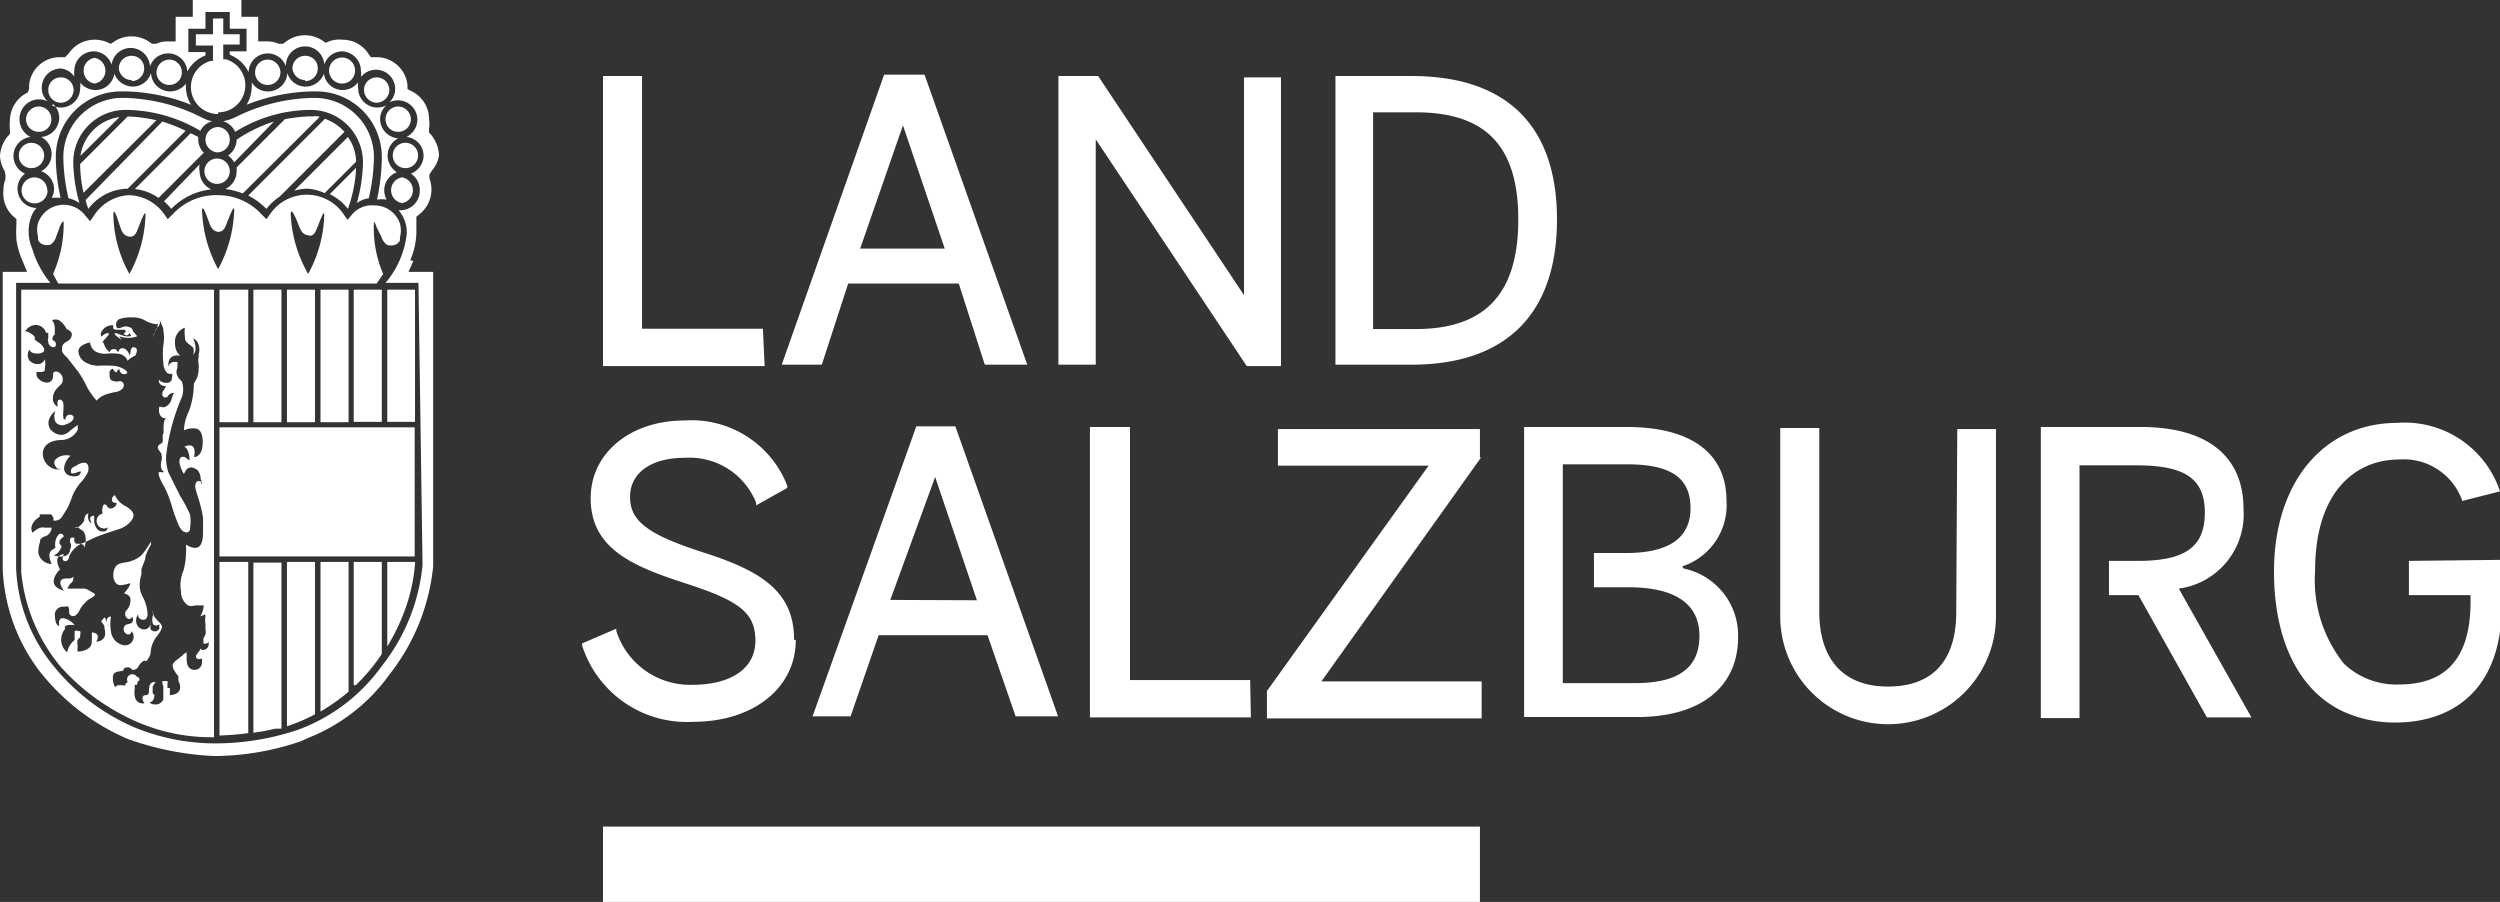 <svg xmlns="http://www.w3.org/2000/svg" viewBox="0 0 73.01 26.34">
  <rect x="0" y="0" width="73.01" height="26.34" fill="#333333" stroke="none"/>
  <title>Element 3</title>
  <g id="Ebene_2" data-name="Ebene 2">
    <g id="Ebene_1-2" data-name="Ebene 1">
      <rect x="17.61" y="24.14" width="25.61" height="2.2" fill="#fff"/>
      <path d="M25.82,2.18H27l3,8.47H28.76L28,8.28H24.77L24,10.65H22.83m4.76-3.39-1.22-3.6-1.25,3.6Zm8.74-5h1.08v8.43h-1l0,0L32,4.07v6.58H30.91V2.22h1.16l4.26,6.4Zm-14,8.43H17.61V2.22h1.14V9.6h3.53Zm.91,8c0,1.41-1.25,2.39-3,2.39A3.21,3.21,0,0,1,17,18.85l0-.06,1-.43,0,.07A2.26,2.26,0,0,0,20.2,20c1.16,0,1.86-.48,1.86-1.29s-.46-1.16-2-1.66-2.81-1-2.81-2.5c0-1.32,1.16-2.27,2.74-2.27a3,3,0,0,1,3,1.9l0,.07-.91.51,0-.08A2.09,2.09,0,0,0,20,13.37c-1,0-1.6.45-1.6,1.14s.48,1.09,2.13,1.62S23.19,17.24,23.19,18.68Zm3.52-6.24h1.14l3,8.47H29.66l-.82-2.37H25.66l-.82,2.37H23.73Zm1.77,5.08-1.22-3.6L26,17.52Zm28.63-5h1.13V18a3.15,3.15,0,0,1-6.3,0v-5.5h1.14v5.36c0,1.41.72,2.19,2,2.19,1.65,0,2-1.18,2-2.16Zm-8,4.07a2,2,0,0,1,1.6,2c0,1.47-1.1,2.34-2.94,2.34H44.51V12.47h3c1.88,0,2.91.77,2.91,2.15A1.88,1.88,0,0,1,49.13,16.54Zm-1.41,3.35c1.27,0,1.88-.45,1.88-1.38s-.7-1.42-2.08-1.42h-1v-1h.94c1.25,0,1.88-.44,1.88-1.31s-.55-1.28-1.85-1.28H45.64v6.39h2.08Zm18,1H64.45l-2-3.57h-.86v-1h.85c1.38,0,1.95-.41,1.95-1.41s-.59-1.38-2-1.38H60.73v7.38H59.6V12.47h2.92c1.94,0,3,.85,3,2.4a2.19,2.19,0,0,1-1.89,2.32Zm-29.22,0H31.83V12.47H33v7.39h3.51Zm6.73-7.6-4.67,6.55h4.68v.08h0v1H37v-.8l4.72-6.58h-4.4v-.07h0v-1h5.9v.84Zm29.8,3v1.48h0c-.06,2.41-1.53,3.26-3.07,3.27a3.63,3.63,0,0,1-1.58-.33h0c-1.27-.61-2-2.06-2-4.08,0-2.6,1.45-4.34,3.6-4.34a2.93,2.93,0,0,1,3,2l-1.1.28a1.81,1.81,0,0,0-1.86-1.21c-1.18,0-2.44.85-2.44,3.25a3.92,3.92,0,0,0,.84,2.71,2.22,2.22,0,0,0,1.6.61c1.16,0,2.1-.53,2.1-2.42h0v-.19h-1.8v-1ZM41.22,2.22c2.78,0,4.25,1.45,4.25,4.19S44,10.65,41.22,10.65H39V2.22Zm.12,7.39c2,0,3-1,3-3.2s-1-3.13-3-3.13H40.1V9.61Z" fill="#fff" fill-rule="evenodd"/>
      <path d="M1.78,3a.37.37,0,0,1-.37-.37.36.36,0,0,1,.37-.37.37.37,0,0,1,.37.37A.38.38,0,0,1,1.78,3" fill="#fff" fill-rule="evenodd"/>
      <path d="M5,6.1a1.45,1.45,0,0,0-.21-.22L5.83,4.8a.5.5,0,0,0,0,.21.57.57,0,0,0,.34.52A1.92,1.92,0,0,0,5,6.1" fill="#fff" fill-rule="evenodd"/>
      <path d="M2.58,6.1v0a2,2,0,0,1-.08-.26L4.74,3.55a4.37,4.37,0,0,1,.68.27L3.73,5.51a1.47,1.47,0,0,0-1.15.59" fill="#fff" fill-rule="evenodd"/>
      <path d="M9.32,3.43,7.09,5.65a2.12,2.12,0,0,0-.51-.13A.57.57,0,0,0,6.91,5a.43.43,0,0,0,0-.11L8.32,3.48A5.05,5.05,0,0,1,9,3.4h.12a.69.69,0,0,1,.2,0" fill="#fff" fill-rule="evenodd"/>
      <path d="M5.94,4.47,4.63,5.78a1.48,1.48,0,0,0-.69-.26L5.57,3.89,5.79,4a.2.2,0,0,0,0,.07.55.55,0,0,0,.16.39" fill="#fff" fill-rule="evenodd"/>
      <path d="M6.71,5a.37.37,0,0,1-.37.37.37.37,0,0,1,0-.74A.37.37,0,0,1,6.71,5" fill="#fff" fill-rule="evenodd"/>
      <path d="M2.76,2.44a.38.38,0,0,1,0-.75.38.38,0,0,1,0,.75" fill="#fff" fill-rule="evenodd"/>
      <path d="M6.37,3.33a.79.79,0,0,1-.22-1.55l.07,0V1.33h-.5V1h.5V.54h.3V1H7v.3H6.52v.43l.07,0a.79.79,0,0,1-.22,1.55" fill="#fff" fill-rule="evenodd"/>
      <path d="M10,2.44a.38.38,0,1,1,.37-.37.38.38,0,0,1-.37.37" fill="#fff" fill-rule="evenodd"/>
      <path d="M4.94,2.48a.37.37,0,0,1-.37-.37.38.38,0,0,1,.37-.37.37.37,0,0,1,.37.37.36.36,0,0,1-.37.37" fill="#fff" fill-rule="evenodd"/>
      <path d="M3.85,2.34A.38.38,0,0,1,3.47,2a.37.37,0,0,1,.38-.37A.36.36,0,0,1,4.21,2a.37.37,0,0,1-.36.37" fill="#fff" fill-rule="evenodd"/>
      <path d="M4.57,3.51,2.44,5.63a3.86,3.86,0,0,1-.1-.84L3.73,3.4h0a4.6,4.6,0,0,1,.83.11" fill="#fff" fill-rule="evenodd"/>
      <path d="M9.21,2.67H9.09a5.5,5.5,0,0,0-1.89.39,1,1,0,0,0,.15-.52.66.66,0,0,0,0-.14.54.54,0,0,0,.48.27.56.56,0,0,0,.56-.54.56.56,0,0,0,.53.4.58.58,0,0,0,.54-.38.55.55,0,0,0,.55.48.57.57,0,0,0,.45-.23.57.57,0,0,0,0,.18.56.56,0,0,0,.56.56.58.58,0,0,0,.26-.06.54.54,0,0,0-.18.4.57.57,0,0,0,.53.56.56.56,0,0,0-.31.5.58.58,0,0,0,.27.49.57.57,0,0,0-.37.53.64.64,0,0,0,.07.27.87.87,0,0,0-.28,0,6.34,6.34,0,0,0,.14-1.15v-.1A1.91,1.91,0,0,0,9.25,2.67" fill="#fff" fill-rule="evenodd"/>
      <path d="M10.42,5.93a4.6,4.6,0,0,0,.18-1.16v0h0v0A1.53,1.53,0,0,0,9.13,3.21H9a4.21,4.21,0,0,0-2.13.64.59.59,0,0,0-.35-.31,1.42,1.42,0,0,0,.38-.13A5.27,5.27,0,0,1,9.1,2.86h.15a1.73,1.73,0,0,1,1.67,1.68v.09a5.67,5.67,0,0,1-.15,1.16h0a.83.83,0,0,0-.35.14" fill="#fff" fill-rule="evenodd"/>
      <path d="M10.16,4a1.27,1.27,0,0,1,.24.72h0l-.92.92A1.44,1.44,0,0,0,9,5.51a1.4,1.4,0,0,0-.41.06" fill="#fff" fill-rule="evenodd"/>
      <path d="M7.82,2.48a.36.36,0,0,1-.37-.37.37.37,0,0,1,.37-.37.38.38,0,0,1,.37.37.37.37,0,0,1-.37.37" fill="#fff" fill-rule="evenodd"/>
      <path d="M8.91,2.34A.38.38,0,0,1,8.54,2a.37.37,0,0,1,.37-.37A.36.36,0,0,1,9.28,2a.37.37,0,0,1-.37.37" fill="#fff" fill-rule="evenodd"/>
      <path d="M3.49,3.42,2.35,4.55A1.33,1.33,0,0,1,3.49,3.42" fill="#fff" fill-rule="evenodd"/>
      <path d="M6.34,3.71a.36.36,0,0,1,.37.37.37.37,0,0,1-.37.37A.38.38,0,0,1,6,4.08a.37.37,0,0,1,.37-.37" fill="#fff" fill-rule="evenodd"/>
      <path d="M6.66,4.54a.56.56,0,0,0,.25-.46.06.06,0,0,0,0,0A4.21,4.21,0,0,1,8,3.55L6.84,4.74a.7.7,0,0,0-.18-.2" fill="#fff" fill-rule="evenodd"/>
      <path d="M9.49,3.47a1.4,1.4,0,0,1,.57.38L8.17,5.74h0a1.67,1.67,0,0,0-.39.36,2.08,2.08,0,0,0-.53-.39" fill="#fff" fill-rule="evenodd"/>
      <path d="M3.61,3.21A1.53,1.53,0,0,0,2.14,4.7v.07a4.6,4.6,0,0,0,.18,1.16A.89.89,0,0,0,2,5.79a5.67,5.67,0,0,1-.15-1.16V4.55A1.73,1.73,0,0,1,3.49,2.86h.16a5.26,5.26,0,0,1,2.26.58,1,1,0,0,0,.29.1.55.55,0,0,0-.35.28,4.34,4.34,0,0,0-2.1-.61H3.66" fill="#fff" fill-rule="evenodd"/>
      <path d="M10.16,6.1a1.48,1.48,0,0,0-.53-.43l.77-.77a4.06,4.06,0,0,1-.24,1.2" fill="#fff" fill-rule="evenodd"/>
      <path d="M1.52,3.08a.58.58,0,0,0,.26.06.56.56,0,0,0,.56-.56.47.47,0,0,0,0-.17.58.58,0,0,0,.45.22.56.56,0,0,0,.55-.48.58.58,0,0,0,.54.38.56.56,0,0,0,.53-.4.56.56,0,0,0,.56.54.58.58,0,0,0,.46-.23.34.34,0,0,0,0,.1,1,1,0,0,0,.15.52,5.5,5.5,0,0,0-1.89-.39H3.48A1.91,1.91,0,0,0,1.63,4.54v.09a5.56,5.56,0,0,0,.14,1.15,1.09,1.09,0,0,0-.26,0,.59.59,0,0,0,.07-.26A.56.56,0,0,0,1.2,5a.56.56,0,0,0,0-1,.57.57,0,0,0,.53-.56.54.54,0,0,0-.18-.4" fill="#fff" fill-rule="evenodd"/>
      <path d="M9.36,20.78V16.41h.82V20.2a5.79,5.79,0,0,1-.82.58" fill="#fff" fill-rule="evenodd"/>
      <path d="M8.38,21.21v-4.8H9.2v4.45a4.93,4.93,0,0,1-.82.35" fill="#fff" fill-rule="evenodd"/>
      <path d="M7.4,21.43v-5h.82v4.85l-.18,0c-.21.05-.42.09-.64.12" fill="#fff" fill-rule="evenodd"/>
      <path d="M10.33,20.06V16.41h.82V19.1a5.48,5.48,0,0,1-.76.91l-.06,0" fill="#fff" fill-rule="evenodd"/>
      <path d="M6.41,21.52V16.41h.84v5a7.93,7.93,0,0,1-.84.07" fill="#fff" fill-rule="evenodd"/>
      <rect x="6.41" y="8.46" width="0.84" height="3.87" fill="#fff"/>
      <path d="M11.74,5.18a.38.38,0,0,1,0,.75.38.38,0,0,1,0-.75" fill="#fff" fill-rule="evenodd"/>
      <path d="M11.31,18.86V16.41h.81v.07a5.09,5.09,0,0,1-.32,1.4,6,6,0,0,1-.49,1" fill="#fff" fill-rule="evenodd"/>
      <path d="M12.07,7.62l-.14.32h.72v8.6a6.08,6.08,0,0,1-1.27,3.15A5.33,5.33,0,0,1,9,21.55l-.22.1a7.94,7.94,0,0,1-2.51.43,8.59,8.59,0,0,1-2.54-.5,6.54,6.54,0,0,1-2.59-2h0A5.27,5.27,0,0,1,.08,16.62V7.94H.79L.66,7.62A2.18,2.18,0,0,1,.48,7v0a3.73,3.73,0,0,1,0-.47l0-.13-.1-.09A.9.9,0,0,1,.1,5.56a.88.88,0,0,1,.06-.33l0-.11L.14,5A.9.9,0,0,1,0,4.54,1,1,0,0,1,.21,4l.08-.09,0-.12a1.26,1.26,0,0,1,0-.27.92.92,0,0,1,.52-.82L.85,2.6l0-.12a.9.9,0,0,1,.9-.81h.15L2,1.57a.92.92,0,0,1,1.12-.34l.12.05.1-.07a.92.92,0,0,1,1,0l.1.07.12,0a.75.75,0,0,1,.33-.07h.24V.49h.5V0H7.05V.49h.49v.72h.27a.78.78,0,0,1,.33.07l.12,0,.1-.07a.9.9,0,0,1,.54-.18.92.92,0,0,1,.51.15l.1.07.12-.05A.86.86,0,0,1,10,1.16a.9.9,0,0,1,.76.41l.07.1H11a.91.91,0,0,1,.9.81l0,.12.11.06a.9.9,0,0,1,.52.82.84.84,0,0,1,0,.27l0,.12.08.09a1,1,0,0,1,.21.58A.9.9,0,0,1,12.6,5l-.06.1,0,.11a.88.88,0,0,1,.06.33.92.92,0,0,1-.33.7l-.11.09,0,.13s0,.19,0,.31a2.14,2.14,0,0,1-.18.83m.24.66H11.26l0,0a2.68,2.68,0,0,0,.62-1.44,1,1,0,0,0-.24-.68h.06a.57.57,0,0,0,.56-.56A.58.58,0,0,0,12,5.07a.57.57,0,0,0,.37-.53A.55.55,0,0,0,11.87,4a.58.58,0,0,0,.32-.51.57.57,0,0,0-.56-.56.55.55,0,0,0-.26.06.53.53,0,0,0,.17-.4.56.56,0,0,0-1-.34.51.51,0,0,0,0-.17A.57.57,0,0,0,10,1.5a.55.55,0,0,0-.53.39.56.56,0,0,0-1.12.05.56.56,0,0,0-1.09.17v0a1,1,0,0,0-.55-.51v-.1H7.2V.84H6.71V.35H6V.84h-.5v.68H6v.1a1,1,0,0,0-.53.47.56.56,0,0,0-1.09-.15.57.57,0,0,0-.56-.54.56.56,0,0,0-.56.49.56.56,0,0,0-.53-.39.57.57,0,0,0-.56.57,1,1,0,0,0,0,.17A.53.53,0,0,0,1.78,2a.56.56,0,0,0-.56.56.53.53,0,0,0,.17.4.57.57,0,0,0-.82.5A.58.58,0,0,0,.89,4,.56.56,0,0,0,.73,5.07a.56.56,0,0,0,.28,1h.06a.8.8,0,0,0-.13.19,1.26,1.26,0,0,0,0,1,2.83,2.83,0,0,0,.53,1l0,0h-1v8.33a4.8,4.8,0,0,0,1,2.74,6.18,6.18,0,0,0,2.45,1.91,6.21,6.21,0,0,0,2.4.47,7.6,7.6,0,0,0,2.39-.4,5.22,5.22,0,0,0,2.44-1.86,5.61,5.61,0,0,0,1.19-2.95Z" fill="#fff" fill-rule="evenodd"/>
      <rect x="6.41" y="12.48" width="5.7" height="3.77" fill="#fff"/>
      <rect x="11.31" y="8.46" width="0.81" height="3.86" fill="#fff"/>
      <path d="M11.63,3.85a.36.36,0,0,1-.37-.37.37.37,0,0,1,.37-.37.38.38,0,0,1,.37.37.37.37,0,0,1-.37.37" fill="#fff" fill-rule="evenodd"/>
      <path d="M11,3a.38.38,0,0,1-.37-.37.37.37,0,1,1,.74,0A.38.38,0,0,1,11,3" fill="#fff" fill-rule="evenodd"/>
      <path d="M.62,16.71V8.46H6.25V21.53a5.44,5.44,0,0,1-2.18-.42,6.43,6.43,0,0,1-2.3-1.64A5.07,5.07,0,0,1,.62,16.71m.43-7.22a.37.37,0,0,0-.31.18A.54.54,0,0,1,1,9.82c.05.07,0,.08,0,.08s0,0,0,0a.86.86,0,0,0,.17.13s.17.14.11.23-.38.1-.42-.05a.28.28,0,0,0,0,.32.33.33,0,0,0,.28.1c.06,0,.16-.08.17-.14a.6.6,0,0,1,0,.25c0,.09,0,.11-.08.12s-.14,0-.16,0a.22.22,0,0,0,.1.24.33.33,0,0,0,.16.07A.18.18,0,0,0,1.55,11c0-.11,0-.15.1-.15a.23.23,0,0,1,.18.26c0,.1-.1.15-.16.23a.42.42,0,0,0-.12.37.31.31,0,0,0,.13.17s0-.11,0-.13a.08.08,0,0,1,.05-.08c.07,0,.11.05.12.11a1.9,1.9,0,0,1,0,.25.33.33,0,0,0,0,.14l0,.06s.05,0,.05.05,0-.17.13-.17.12.09.12.09,0,.12-.22.19a.24.24,0,0,1-.31-.07.39.39,0,0,1,0-.32s0,0-.07.06a.6.6,0,0,0-.09.13.33.33,0,0,0,0,.33.44.44,0,0,0,.32.18A.36.36,0,0,0,2,12.62a2.78,2.78,0,0,1,.27-.21s0,.05,0,.06a.24.24,0,0,1,0,.08.58.58,0,0,1-.11.15.55.55,0,0,1-.36.15c-.24,0-.53.09-.55.38a.47.47,0,0,0,.32.46.33.33,0,0,0,.22,0l-.05,0-.06,0c-.08-.08-.14-.19-.05-.28a.46.46,0,0,1,.18-.1.54.54,0,0,1,.25,0,.57.57,0,0,0-.19.36.23.23,0,0,0,.22.23.3.3,0,0,0,.16,0c.05,0,.11-.06.11-.12s-.28.13-.29,0,.11-.15.17-.19.27-.15.33,0a.33.33,0,0,1,0,.19,1.23,1.23,0,0,1-.23.33,1.52,1.52,0,0,0-.24.41,2.68,2.68,0,0,1-.12.3s-.17.28-.19.3a.22.22,0,0,1-.15.08.11.11,0,0,1-.08,0s0-.05,0-.08a.36.36,0,0,0-.07-.1l-.11,0H1.24l-.08,0,0,.07s-.35.2-.21.47c0,0,.19-.2.36-.15v0l0,0h.11s.05,0,.08,0,0,0,0,.05-.08.16-.13.18-.22.07-.2.18a.93.93,0,0,0-.05.33.4.4,0,0,0,.39.32s-.15-.28,0-.4.1,0,.1-.15a.46.46,0,0,1,.06-.25.27.27,0,0,1,.07-.08l.05,0a.08.08,0,0,1,.07.08s0,0-.06.05-.11.15,0,.22,0,0,0,0a.31.31,0,0,1-.05.12.35.35,0,0,1-.18.16s.46.15.48-.19c0,0,0,0,0,0l0,0a.17.17,0,0,0,0-.18.18.18,0,0,1,0-.1s0-.05.06-.05h0s.07,0,.06,0v.07a.1.1,0,0,0,.07.11l.12,0a.18.18,0,0,1,.1.07.12.12,0,0,1,0,.08s.15-.47-.11-.57h0s0,0-.06-.05-.08,0-.1,0a0,0,0,0,1,0,0s0,0,.06,0a.47.47,0,0,0,.21-.21c0-.11.06-.2.11-.2s0,0,0,.05,0,.17.08.22-.14-.2.1-.21c0,0,0,.06,0,.07s0,.06,0,.1.05.25.18.28.19,0,.21-.08,0,0-.06,0A.12.12,0,0,1,3,15a.31.31,0,0,1,0-.19s0-.07.06-.08.07.12.17.12a.19.19,0,0,0,.18-.16s-.14,0-.14-.08a.14.14,0,0,1,.09-.15.59.59,0,0,0,.18.24c.11.09.29.14.35.3s-.2.38-.38.44-.47.15-.7.24l-.34.16a.73.73,0,0,0-.45.41c0,.07-.06.17-.15.13s0-.21,0-.2-.35,0-.12.45c0,0-.48.46.12.62,0,0-.16-.19-.09-.3s.31,0,.36-.12h0s0,.08,0,.08,0,.08-.07.12a.54.54,0,0,0-.1.16s.18,0,.22,0l.26,0c.09,0,.17.07.25.11s.11.08,0,.14a.47.47,0,0,1-.12.07.94.94,0,0,0-.1.1.69.69,0,0,0-.16.22c-.07.13-.14.16-.16.16a.12.12,0,0,1-.14-.08A.61.61,0,0,0,2,17.72a.18.18,0,0,0-.12,0l0,0h0v0a.24.24,0,0,0-.28.22s0,.33.13.34c0,0-.06-.27.15-.22a.54.54,0,0,1,.3.2s-.34-.06-.28.11a.48.48,0,0,0,.06.68.63.63,0,0,1,.22-.36s0,0,0-.07,0-.15,0-.19a.11.11,0,0,1,.11,0h.05a.15.15,0,0,1,0,.11l0,.07s-.06.06-.08.09a.14.14,0,0,0,0,.06s0,0,0,.06,0,0,0,0a.24.24,0,0,1,0,.12.29.29,0,0,1,0,.09l0,0s0,0,0,0,.44,0,.42-.31a1.49,1.49,0,0,0,0-.25s.29,0,.13.27c0,0,.35,0,.24-.39,0,0,0,0,0-.05s-.12-.16-.09-.17.07-.11.11-.09a2.64,2.64,0,0,0,.11.29S3,18.05,3.24,18a1.36,1.36,0,0,0,0,.44.46.46,0,0,0,.36.4.25.25,0,0,0,.24-.41s0,.1-.1.1a.16.16,0,0,1-.1-.25c.07-.1.3,0,.23-.27,0,0-.06.09-.13.06a.16.16,0,0,1-.06-.23.44.44,0,0,0,.13-.33c0-.15-.19-.18-.19-.18s.2-.22.18-.3a1.22,1.22,0,0,1-.28.06c-.14,0-.21-.15-.21-.28a.44.44,0,0,1,.06-.25c.06-.1.16-.11.26-.13A1,1,0,0,0,4,16.31a.58.58,0,0,0,.17-.14c.09-.11.16-.23.24-.35h0s0,.06,0,.08a2.11,2.11,0,0,0-.16.34c0,.12-.08.25-.12.38l0,.15a1.12,1.12,0,0,0-.05.36.75.75,0,0,0,.1.32,1.19,1.19,0,0,1,.13.49s0,.16-.12.16S4,18,4.05,17.9s0,0,0,0L4,18a.29.29,0,0,0,0,.24.22.22,0,0,0,.3.12.23.23,0,0,0,.1-.14c0-.11,0-.48,0-.5s0,.07,0,.08v.29a1.09,1.09,0,0,0,0,.18.2.2,0,0,0,0,.11.2.2,0,0,0,.12.06.17.17,0,0,0,.13-.07.16.16,0,0,0,0-.07.14.14,0,0,0,0-.07.13.13,0,0,1-.18,0,.41.41,0,0,1,0-.27.64.64,0,0,1,0-.2.28.28,0,0,0,0,.12s0,.11.07.17a.86.86,0,0,0,.13.14.33.33,0,0,1,.06.1c0,.1-.08.2-.14.28a.89.89,0,0,0-.15.27c-.07.21,0,.19-.09.36s-.12.09-.12.09-.09,0-.21.21a.17.17,0,0,1-.16.06.17.17,0,0,0-.1-.07c-.06,0-.15,0-.15.07s-.28,0-.31.18a.57.57,0,0,0,.06.33h0l0,0a.15.15,0,0,1,.09-.06h.06l.07,0a.08.08,0,0,0,.08,0s0-.06.07-.09A.09.09,0,0,1,4,19.77H4s.08,0,.07.08,0,0-.05.06L4,20l-.06,0,0,0a.11.11,0,0,0,0,.08s-.11.5.28.46c0,0-.13-.17,0-.24a.1.1,0,0,0,.13-.09c0-.13,0-.31.19-.29,0,0,0,0,0,0a.09.09,0,0,0,0,0,1.25,1.25,0,0,1-.08.12.76.76,0,0,0,0,.11.27.27,0,0,0,0,.09.08.08,0,0,0,.05.05h0s0,.21-.13.21c0,0,0,.09.21.07a.25.25,0,0,0,.18-.14l0-.09,0-.1c0-.06,0-.16,0-.19s-.07-.16,0-.16.1,0,.12,0a.09.09,0,0,1,0,.07s0,.05,0,.07,0,.05,0,.06l.07,0a.36.36,0,0,1,0,.09v.12s.45,0,.25-.42c0,0,0-.09,0-.12s-.25-.27-.14-.4a.52.52,0,0,1,.11-.1l.14-.11a.41.41,0,0,1,.13-.1v.13c0,.12,0,.27.1.34a.22.22,0,0,0,.34-.11.58.58,0,0,0,0-.23v0a.09.09,0,0,1,0,.05.14.14,0,0,1-.14,0,.08.08,0,0,1,0-.12.54.54,0,0,1,.09-.12s0,0,0-.06a.09.09,0,0,0,.1.05.17.17,0,0,0,.14-.24s0,.05-.05.05a.1.1,0,0,1-.09,0s0-.1,0-.14l.06-.12a.41.41,0,0,0,0-.16c0-.05,0-.11,0-.16a.46.46,0,0,1,0-.2.14.14,0,0,1,0-.07L5.85,18a.71.71,0,0,0,.1-.32l-.12,0H5.7a.32.32,0,0,1-.21,0,.48.48,0,0,1-.2-.33.13.13,0,0,1,0-.06,1.06,1.06,0,0,1,.07-.63,2,2,0,0,0,.07-.46,2,2,0,0,0,0-.3l0,0A.49.49,0,0,0,5.7,16c.22,0,.23-.32.23-.47s0-.25,0-.37-.09-.46-.13-.59a3.09,3.09,0,0,1-.1-.35s0-.13.06-.16.07,0,.1,0,0,.08,0,.08.07,0,0-.15a.4.4,0,0,0-.09-.26.37.37,0,0,0-.18-.08.18.18,0,0,0-.15.07l-.07.12a.9.9,0,0,1-.13-.34c0-.16.07-.16.12-.16s.12.07.16.1,0-.36-.14-.39c0,0,.38-.21.29.3,0,0,.25,0,.25-.43s-.2-.41-.3-.41a.57.57,0,0,0-.25.06A1.42,1.42,0,0,1,5.52,12a2.29,2.29,0,0,0,.14-.79,0,0,0,0,1,0,0l.06-.11a.66.66,0,0,0,.08-.34.77.77,0,0,0,0-.15.36.36,0,0,1,0-.18.19.19,0,0,0,0-.08.45.45,0,0,0,0-.28.3.3,0,0,0-.16-.19s.16.34,0,.48a.3.3,0,0,0,0-.21C5.47,10,5.39,10,5.4,9.81a.75.75,0,0,1,0-.24.43.43,0,0,0-.29.43c0,.32.17.39.17.39s-.4-.1-.36.32a.17.17,0,0,1,.16-.14s.09,0,.1,0,0,.12,0,.18a.25.25,0,0,0,0,.22.33.33,0,0,0,.06.1l.07.07a.7.7,0,0,1,0,.46,6.12,6.12,0,0,0-.46,1.72v0a.43.43,0,0,1,0,0,1.37,1.37,0,0,0,.07.48l.35.7a3.5,3.5,0,0,1,.28.53,1.21,1.21,0,0,1,0,.39.11.11,0,0,1-.17.11s-.07,0-.16-.19A5,5,0,0,1,5,14.72a3.05,3.05,0,0,0-.2-.5s-.29-.48-.11-.43c0,0,.08,0,.1,0l-.07-.08a.43.43,0,0,1,0-.27.34.34,0,0,0,0-.14c0-.08-.07-.12-.1-.19s0-.11.09-.16,0-.21.07-.31a1.46,1.46,0,0,1,0-.22s0-.17.07-.19-.26.05-.2-.35l.06,0a.13.13,0,0,0,.12,0A.34.34,0,0,0,5,11.69s.06-.21.09-.21a.18.18,0,0,0-.18.08.09.09,0,0,1-.16,0,.17.17,0,0,1,0-.12l.1-.16s-.23,0-.21-.19a.29.29,0,0,0,.23.09c.18,0,.16-.18.16-.31l0,.05c-.07,0-.16,0-.2-.1a.46.46,0,0,1-.06-.23,2.21,2.21,0,0,1,0-.51,1.29,1.29,0,0,0,0-.44c0-.11-.11-.23-.1-.35l0,0,0,0s0,.09,0,.15a.24.24,0,0,1-.05.1.19.19,0,0,0-.07.08.73.73,0,0,0-.06.21.08.08,0,0,1,0,.05s0,0,0,0,0-.09,0-.12l.06-.12s.07-.13.06-.18a.15.15,0,0,1-.09,0,.77.77,0,0,1-.3-.11.69.69,0,0,0-.36-.08,1,1,0,0,0-.38.05.18.18,0,0,0-.07.24c0,.06.15,0,.15,0a.27.27,0,0,1,.23,0,.12.12,0,0,1,.09.11l.13.15a.77.77,0,0,1-.53,0l.07.11s0,0-.14-.11,0-.09,0-.09a1,1,0,0,0,.22.08.33.33,0,0,0,.2,0,.94.94,0,0,1-.08-.15s0,0,0,0a0,0,0,0,0,0,0s.06.05,0,.11-.1,0-.1,0-.08,0,0-.06,0,0,0-.08l-.08,0s0,0-.12,0-.16,0-.14-.13a.35.35,0,0,0-.34.18c-.06.1,0,.15,0,.15s.09-.11.19-.1S2.94,10,3,10s0,.12.21.29c0,0,0-.07.06-.08a.11.11,0,0,1,.12,0l.07.08s0-.12.12-.12.19.16.21.21,0-.24.1-.24.13.07.09.18-.06.07-.07.08-.16.09-.18.14,0,0,0,0a.33.33,0,0,0-.29-.21,1.52,1.52,0,0,0-.34,0,.6.6,0,0,1-.32-.07A.37.37,0,0,1,2.63,10s-.33.06-.34.25a.39.39,0,0,0,.17.31.74.74,0,0,0,.44.12,3.51,3.51,0,0,1,.37,0,.71.71,0,0,1,.38.12c.15.1,0,.15-.07.12s-.09-.09-.09-.12-.07,0-.07.05-.1,0-.12-.08a.12.12,0,0,0-.1.14c0,.11,0,.2.12.22a.33.33,0,0,0,.18,0,.12.12,0,0,1,.1.06.15.15,0,0,1,0,.13.32.32,0,0,1-.18.12,2.18,2.18,0,0,0-.33.08.67.67,0,0,0-.27.18,2.62,2.62,0,0,1-.26-.36,3.3,3.3,0,0,0-.28-.49l-.33-.42s-.14-.11-.14-.2,0-.17.1-.23.14-.07.18-.18-.07-.19-.14-.2a.67.67,0,0,0-.23-.27.27.27,0,0,0-.2,0,.39.39,0,0,1,.08.25c0,.13,0,.15,0,.17a.14.14,0,0,0-.06.08.17.17,0,0,0,0,.09.11.11,0,0,1,.09.09c0,.06,0,.11-.06.11a.16.16,0,0,1-.16-.16.13.13,0,0,1,0-.11c0-.06,0-.11,0-.14s-.06,0-.06,0A.32.32,0,0,0,1.05,9.49Z" fill="#fff" fill-rule="evenodd"/>
      <path d="M1.5,3.48a.36.36,0,0,1-.37.37.37.37,0,0,1-.37-.37.38.38,0,0,1,.37-.37.37.37,0,0,1,.37.37" fill="#fff" fill-rule="evenodd"/>
      <path d="M1.39,5.56A.38.38,0,1,1,1,5.18a.38.38,0,0,1,.38.38" fill="#fff" fill-rule="evenodd"/>
      <rect x="7.4" y="8.46" width="0.82" height="3.87" fill="#fff"/>
      <path d="M1.29,4.54a.37.37,0,0,1-.37.37.36.36,0,0,1-.37-.37.37.37,0,0,1,.37-.37.38.38,0,0,1,.37.37" fill="#fff" fill-rule="evenodd"/>
      <rect x="8.38" y="8.46" width="0.82" height="3.87" fill="#fff"/>
      <path d="M11.47,4.54a.37.37,0,0,1,.74,0,.37.37,0,0,1-.74,0" fill="#fff" fill-rule="evenodd"/>
      <rect x="9.36" y="8.46" width="0.82" height="3.87" fill="#fff"/>
      <rect x="10.33" y="8.46" width="0.82" height="3.86" fill="#fff"/>
      <path d="M11.19,8,11,8.28H1.7L1.55,8A3.59,3.59,0,0,0,1.86,6.5s0-.07-.05,0a.53.53,0,0,0-.08.17l-.09.24a.41.41,0,0,1-.16.23.33.33,0,0,1-.22,0A.24.24,0,0,1,1.11,7l0-.09a.77.77,0,0,1,0-.39.79.79,0,0,1,1.36-.25l.16.19.14-.2A1.28,1.28,0,0,1,3.77,5.7a1.3,1.3,0,0,1,1,.52l.13.18.16-.16A1.72,1.72,0,0,1,6.36,5.7h0a1.72,1.72,0,0,1,1.26.54l.16.16.13-.18a1.3,1.3,0,0,1,2.1,0l.14.2.16-.19A.76.76,0,0,1,10.94,6a.78.78,0,0,1,.74.53.76.76,0,0,1,0,.4l0,.09a.24.24,0,0,1-.15.13.36.36,0,0,1-.23,0,.46.46,0,0,1-.16-.23L11,6.64a.53.53,0,0,0-.08-.17s0,0,0,0A3.42,3.42,0,0,0,11.19,8M3.78,8a3.81,3.81,0,0,0,.47-1.72c0-.21-.17.28-.25.47s-.2.16-.22.16h0s-.14,0-.22-.16S3.34,6,3.31,6.24A3.67,3.67,0,0,0,3.78,8Zm2.59-.14a3.84,3.84,0,0,0,.47-1.73c0-.2-.17.28-.25.47s-.2.17-.22.17h0s-.14,0-.22-.17-.22-.67-.25-.47a3.84,3.84,0,0,0,.47,1.73ZM9,8a3.81,3.81,0,0,0,.47-1.72c0-.21-.16.28-.25.47S9,6.87,9,6.87H9s-.14,0-.22-.16S8.52,6,8.49,6.24A3.81,3.81,0,0,0,9,8Z" fill="#fff" fill-rule="evenodd"/>
    </g>
  </g>
</svg>
